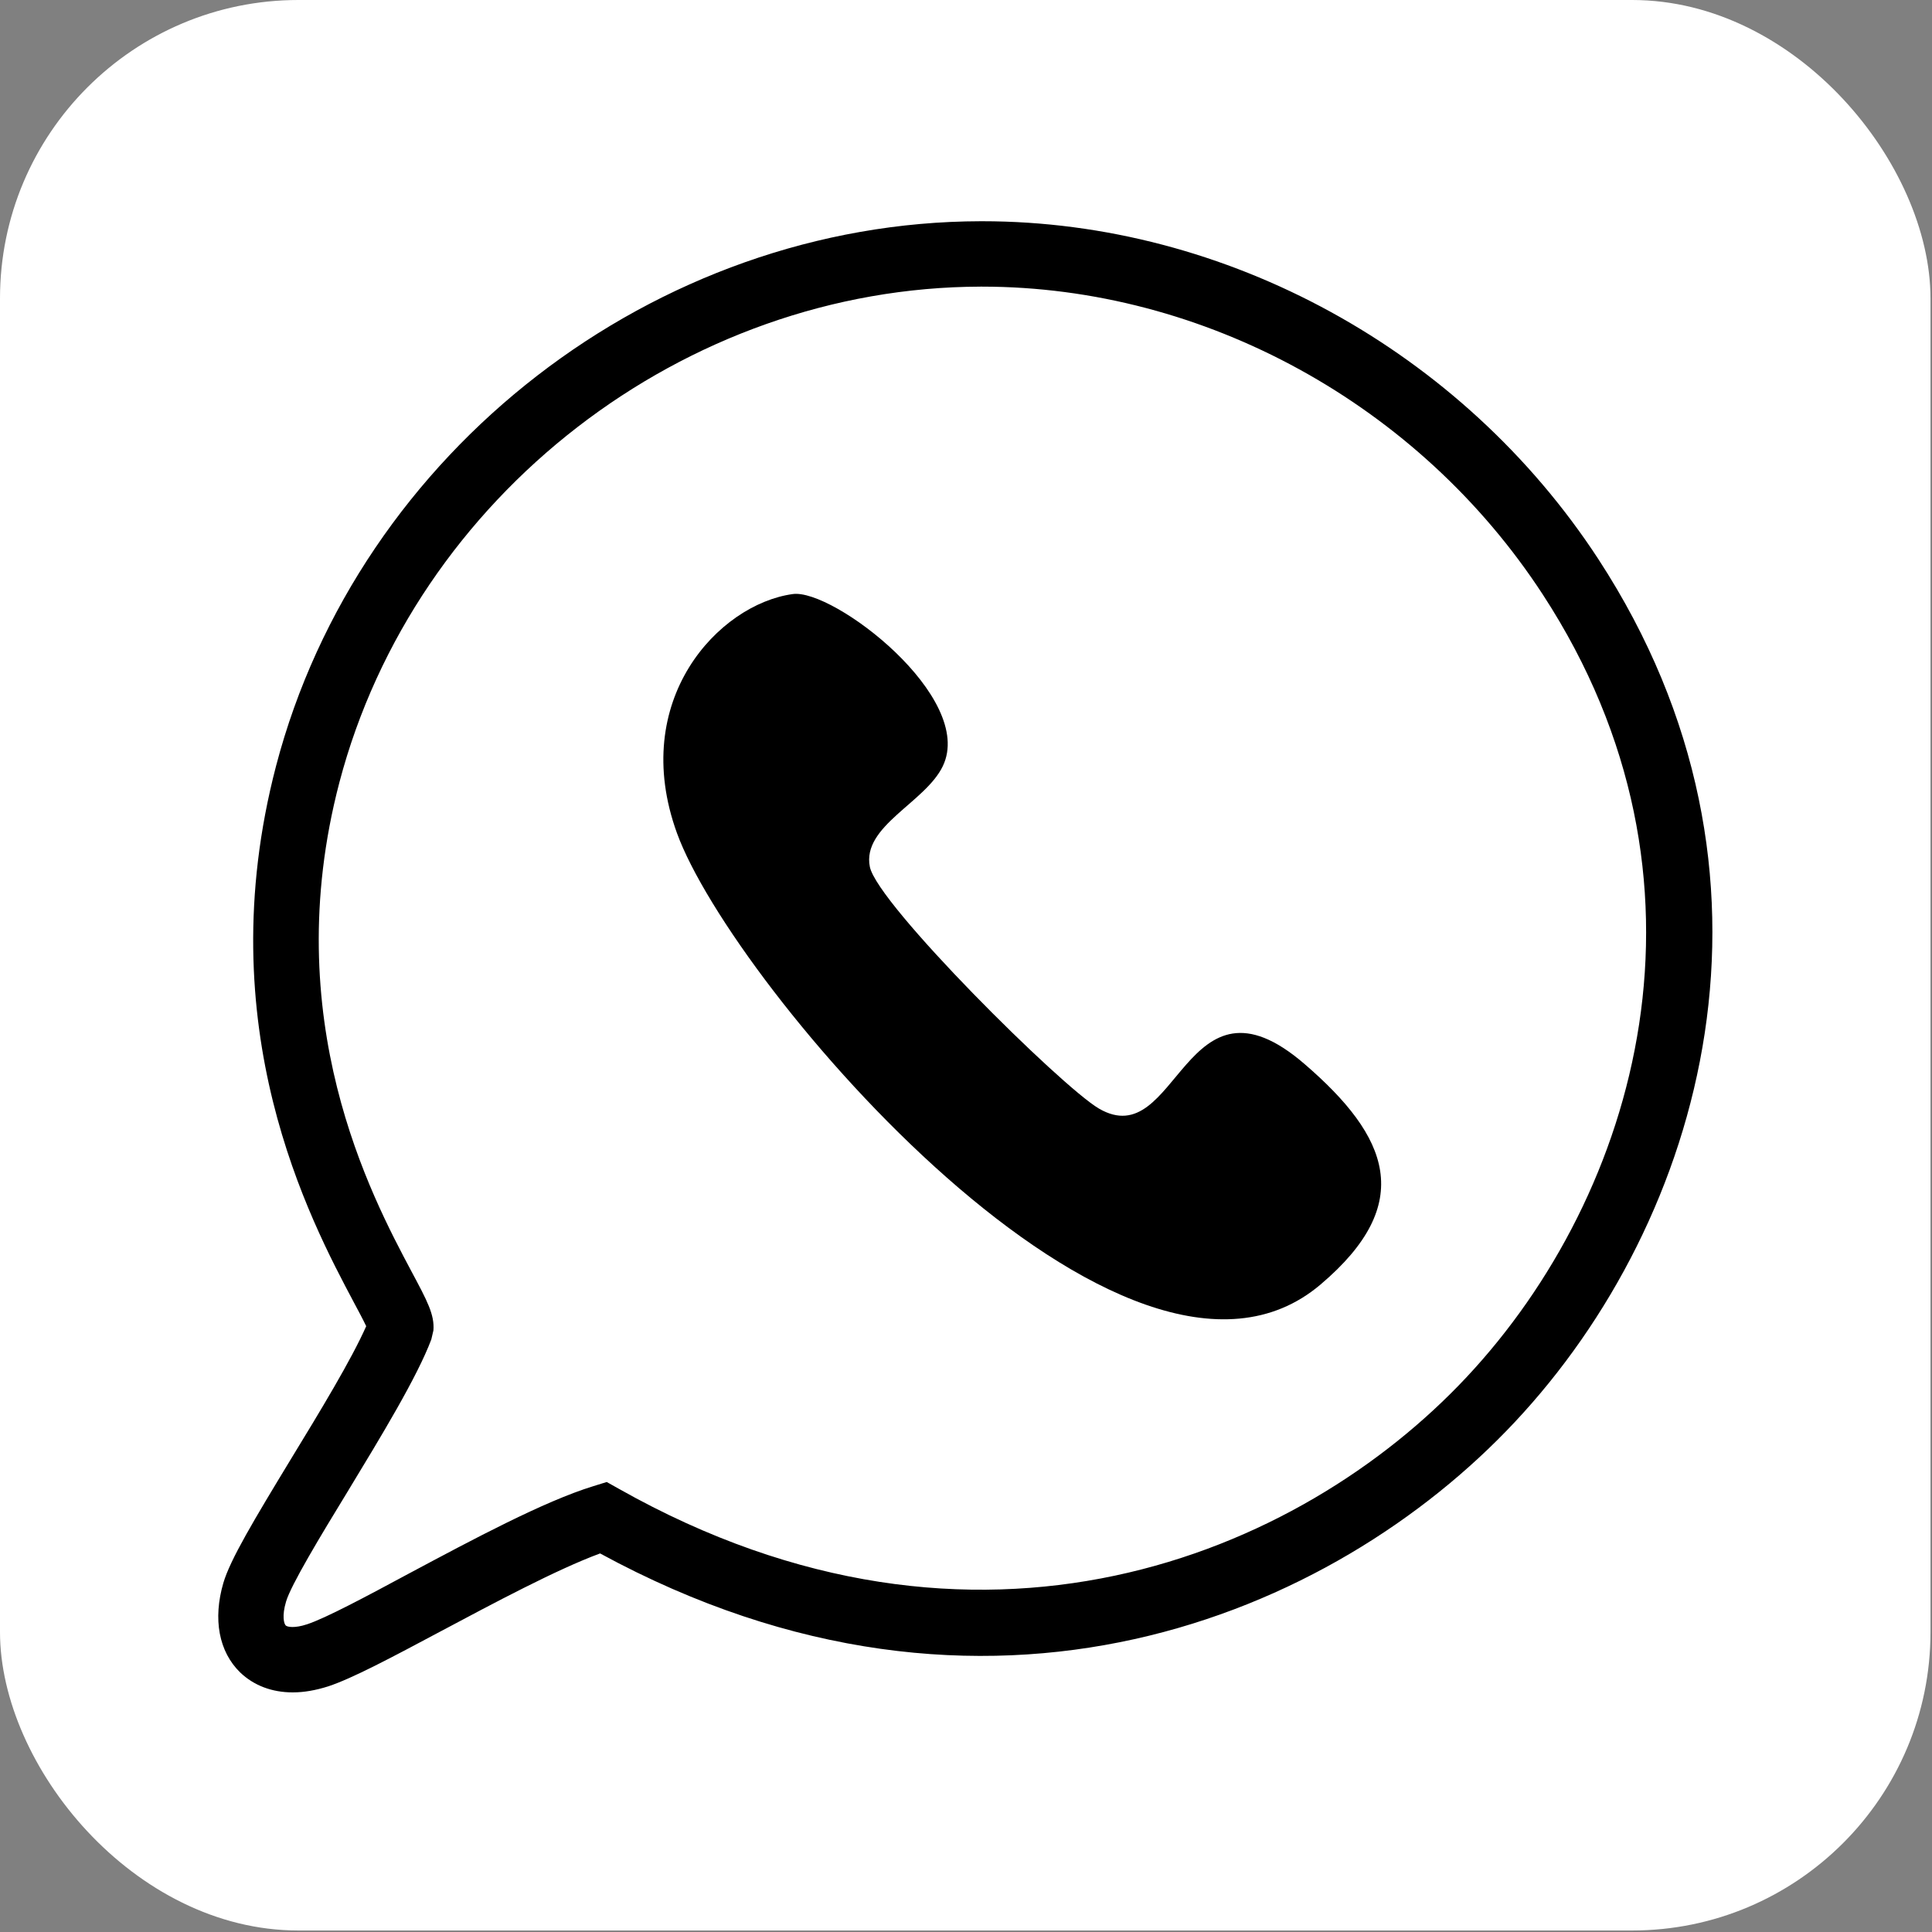 <?xml version="1.0" encoding="UTF-8" standalone="no"?><svg xmlns="http://www.w3.org/2000/svg" xmlns:xlink="http://www.w3.org/1999/xlink" fill="#000000" height="64" preserveAspectRatio="xMidYMid meet" version="1" viewBox="0.0 0.0 64.1 64.1" width="64" zoomAndPan="magnify"><rect x="0.0" y="0.0" width="64.1" height="64.1" fill="#808080" stroke="none"/><g><g><g id="change1_1"><rect fill="#ffffff" height="64.05" rx="9.9" ry="9.9" width="64.05"/></g><g fill="#000000" id="change2_1"><path d="M9.71,56.15c-.69,0-1.29-.23-1.74-.66-.71-.69-.91-1.77-.56-2.97.23-.78,1.01-2.08,2.26-4.14.94-1.54,1.99-3.27,2.48-4.38-.1-.21-.26-.51-.41-.79-1.45-2.73-4.85-9.12-2.58-17.8,2.74-10.45,12.57-18.05,23.38-18.07h.05c8.1,0,15.92,4.29,20.44,11.21,6.82,10.46,3.52,21.93-2.78,28.64-6,6.4-17.51,11.33-30.34,4.35-1.44.53-3.55,1.66-5.28,2.58-1.65.88-2.95,1.57-3.74,1.83-.41.13-.8.2-1.17.2ZM32.54,9.51c-9.83.02-18.78,6.94-21.28,16.45-2.06,7.86,1.06,13.72,2.39,16.22.53.99.77,1.44.73,1.96l-.07.3c-.47,1.25-1.65,3.19-2.79,5.07-.88,1.44-1.87,3.08-2.03,3.63-.14.47-.07.73-.01.79.05.05.29.1.71-.04.61-.2,1.96-.92,3.39-1.69,2.1-1.12,4.47-2.39,6.1-2.89l.45-.14.41.23c11.9,6.71,22.58,2.2,28.11-3.7,5.72-6.1,8.72-16.49,2.54-25.97-4.11-6.31-11.24-10.22-18.61-10.22h-.05Z"/><path d="M26.3,19.71c1.34-.19,6.08,3.43,4.98,5.71-.58,1.21-2.69,1.99-2.42,3.34.25,1.24,6.34,7.28,7.6,8.02,2.63,1.53,2.82-4.93,6.82-1.48,2.8,2.41,3.72,4.62.53,7.32-6.43,5.45-19.52-9.93-21.35-14.98-1.6-4.41,1.38-7.59,3.84-7.93Z"/></g></g></g></svg>